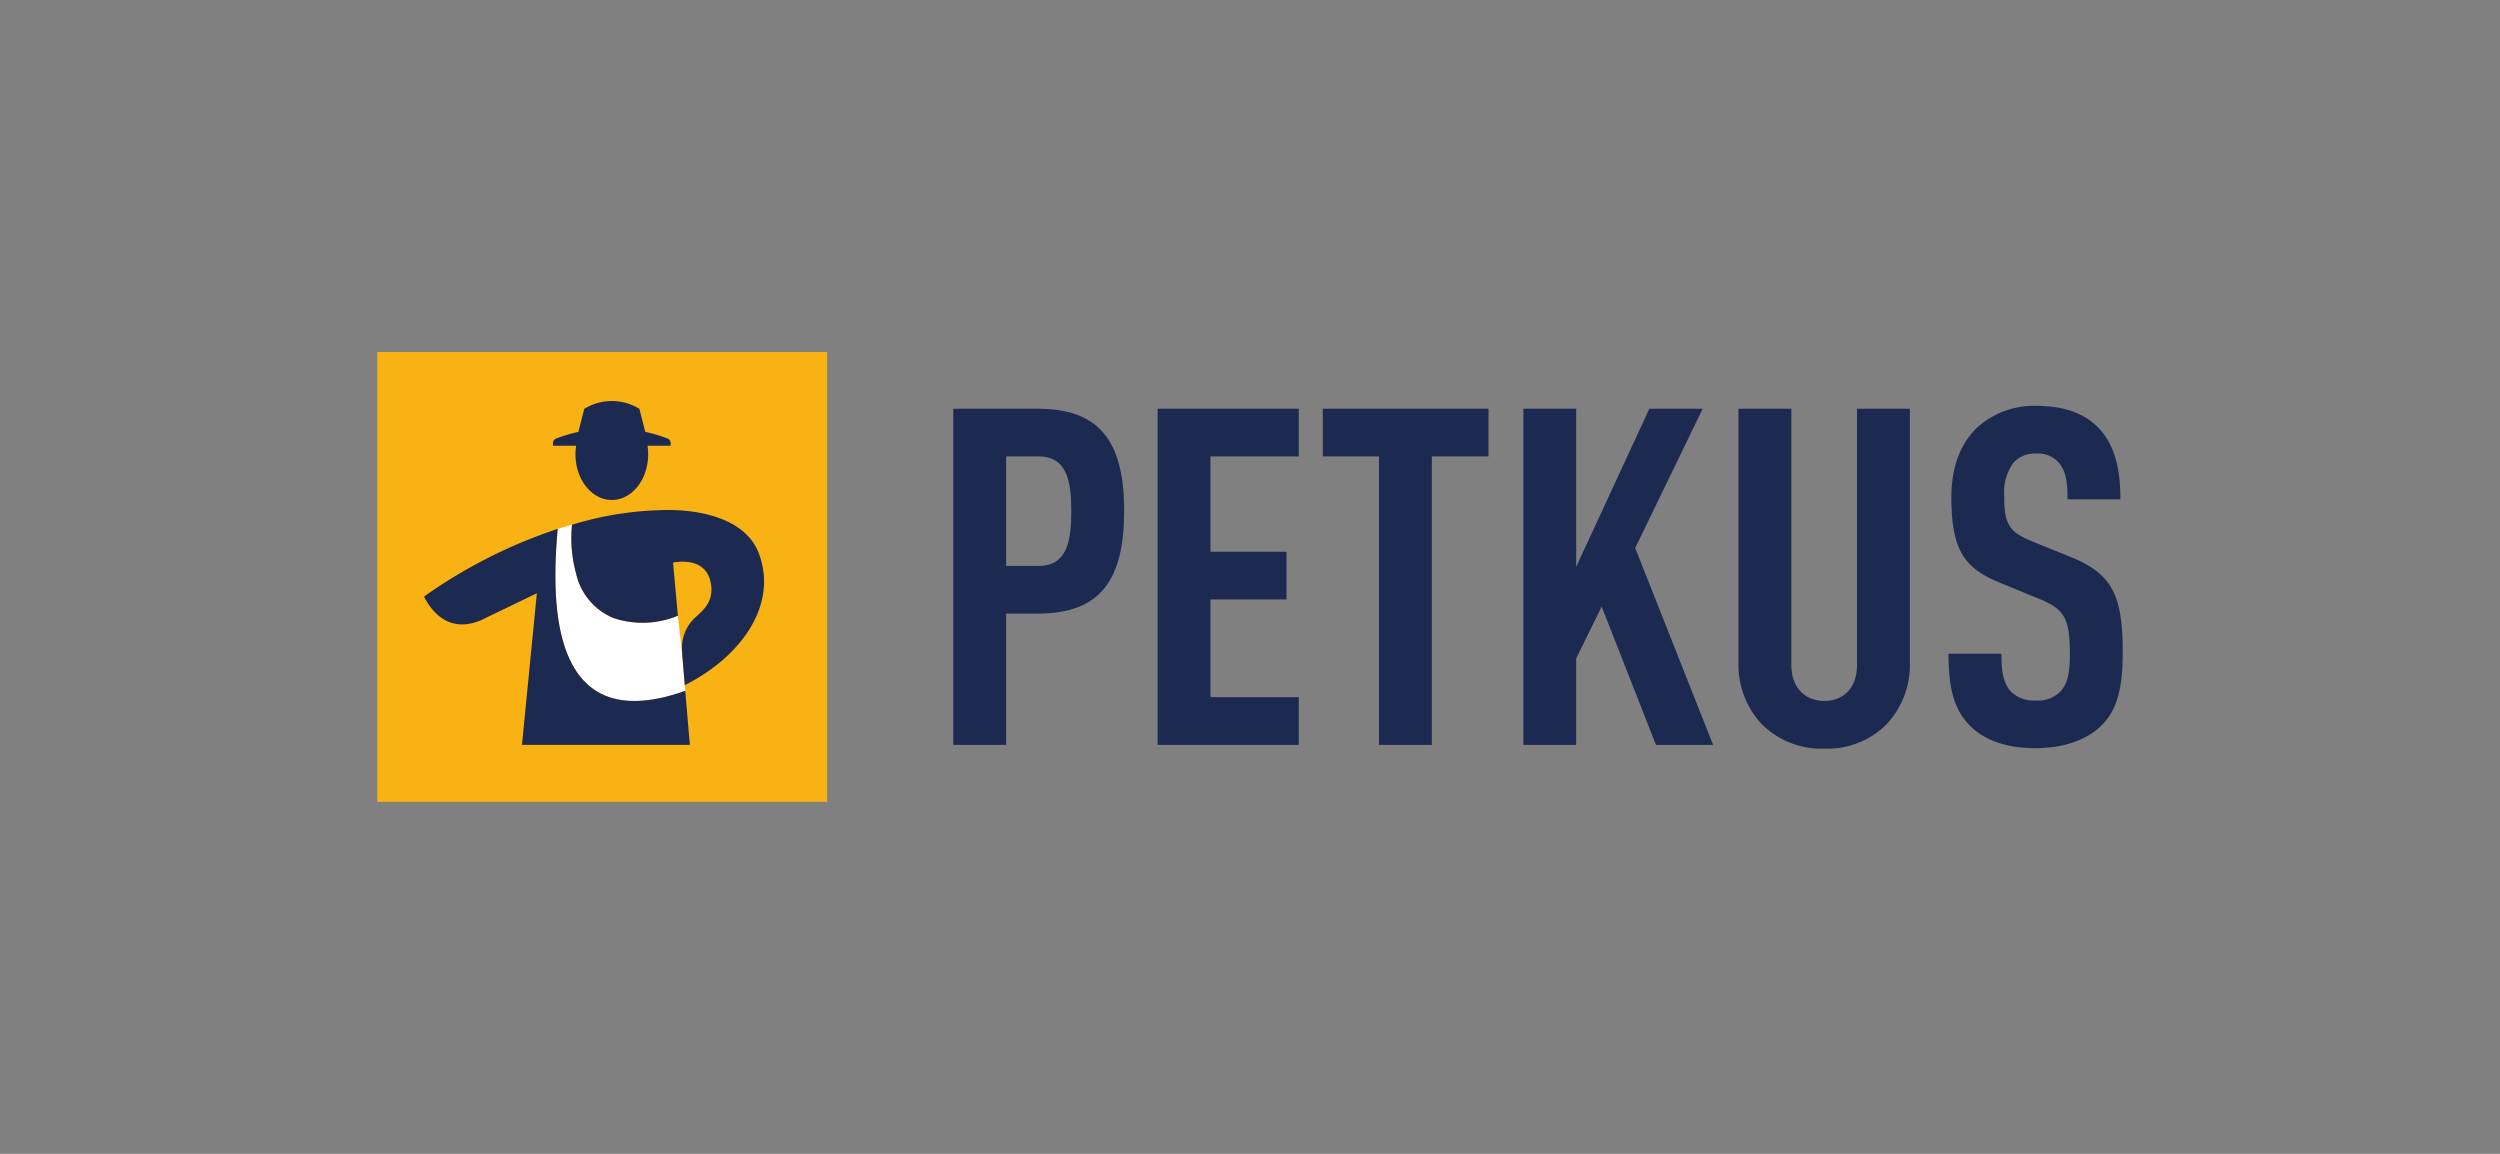 <?xml version="1.0" encoding="UTF-8"?>
<svg xmlns="http://www.w3.org/2000/svg" xmlns:xlink="http://www.w3.org/1999/xlink" width="306.085" height="141.27" viewBox="0 0 306.085 141.27">
  <rect x="0" y="0" width="306.085" height="141.27" fill="#808080" stroke="none"/>
  <defs>
    <style>
      .cls-1 {
        fill: none;
      }

      .cls-2 {
        fill: #f9b214;
      }

      .cls-3 {
        clip-path: url(#clip-path);
      }

      .cls-4 {
        fill: #fff;
      }

      .cls-4, .cls-5 {
        fill-rule: evenodd;
      }

      .cls-5 {
        fill: #1c2951;
      }
    </style>
    <clipPath id="clip-path">
      <rect id="Rechteck_55" data-name="Rechteck 55" class="cls-1" width="306.085" height="141.27"></rect>
    </clipPath>
  </defs>
  <g id="petkus_logo" transform="translate(0 0)">
    <rect id="Rechteck_54" data-name="Rechteck 54" class="cls-2" width="55.076" height="55.075" transform="translate(46.193 43.098)"></rect>
    <g id="Gruppe_48" data-name="Gruppe 48" transform="translate(0 0.001)">
      <g id="Gruppe_47" data-name="Gruppe 47" class="cls-3">
        <path id="Pfad_466" data-name="Pfad 466" class="cls-4" d="M55.926,49.811l.477,4.155.43,5.045c-16,5.681-16.566-9.441-15.616-19.835.583-.188,1.166-.332,1.748-.5a16.5,16.5,0,0,0,.518,6.037,7.689,7.689,0,0,0,4.548,5.376,11.254,11.254,0,0,0,7.894-.277" transform="translate(27.066 25.573)"></path>
        <path id="Pfad_467" data-name="Pfad 467" class="cls-5" d="M55.681,54.981a5.075,5.075,0,0,1,1.8-4.411c.9-.842,2.259-1.984,1.62-4.417-.655-2.256-2.867-2.422-4.535-2.135l.591,6.509a11.245,11.245,0,0,1-7.894.279,7.688,7.688,0,0,1-4.55-5.376,16.49,16.49,0,0,1-.517-6.035l-.017,0a40.6,40.6,0,0,1,11.851-1.809c4.362,0,9.451,1.273,10.994,5.2,2.447,6.226-1.91,12.645-9.019,16.245L55.682,55.2Z" transform="translate(27.838 24.856)"></path>
        <path id="Pfad_468" data-name="Pfad 468" class="cls-5" d="M55.162,34.654a.592.592,0,0,0-.317-.478l-.047-.02a18.784,18.784,0,0,0-2.749-.827l0,0-.714-2.809a6.4,6.4,0,0,0-3.289-.962c-.03,0-.058,0-.09,0s-.056,0-.086,0a6.4,6.4,0,0,0-3.289.962l-.714,2.809-.081.023a18.665,18.665,0,0,0-2.665.807.591.591,0,0,0-.365.5v.374h2.832a7.105,7.105,0,0,0-.08,1.057c0,3.083,1.993,5.582,4.449,5.582s4.45-2.5,4.45-5.582a7.338,7.338,0,0,0-.078-1.057h2.832v-.375Z" transform="translate(26.95 19.54)"></path>
        <path id="Pfad_469" data-name="Pfad 469" class="cls-5" d="M63.221,58.81c-16,5.683-16.564-9.439-15.614-19.833A62.035,62.035,0,0,0,31.3,47.22a.142.142,0,0,0-.015.158c.565,1.01,2.542,4.585,6.866,2.812l6.9-3.329L43.229,65.427H63.785l-.174-2.033Z" transform="translate(20.677 25.772)"></path>
        <path id="Pfad_470" data-name="Pfad 470" class="cls-5" d="M80.6,55.208H76.73V71.277H70.256V30.123H80.6c7.457,0,10.577,3.872,10.577,12.486,0,8.323-2.773,12.6-10.577,12.6m.115-19.247H76.73V49.37h3.989c3.47,0,3.99-3.062,3.99-6.7s-.52-6.706-3.99-6.706" transform="translate(46.456 19.917)"></path>
        <path id="Pfad_471" data-name="Pfad 471" class="cls-5" d="M85.317,71.277V30.123H102.6v5.838H91.789V47.636H101.1v5.838H91.789V65.44H102.6v5.837Z" transform="translate(56.414 19.918)"></path>
        <path id="Pfad_472" data-name="Pfad 472" class="cls-5" d="M110.842,35.96V71.277h-6.473V35.96H97.49V30.123h20.288V35.96Z" transform="translate(64.464 19.918)"></path>
        <path id="Pfad_473" data-name="Pfad 473" class="cls-5" d="M128.508,71.277,121.86,54.343,118.739,60.7V71.277h-6.466V30.123h6.466V49.485l8.96-19.362h6.53l-8.264,17.051,9.538,24.1Z" transform="translate(74.238 19.918)"></path>
        <path id="Pfad_474" data-name="Pfad 474" class="cls-5" d="M146.281,68.733a10.241,10.241,0,0,1-7.633,3.007,10.374,10.374,0,0,1-7.688-3.007,10.636,10.636,0,0,1-2.831-7.572V30.123H134.6V61.509c0,2.949,1.851,4.392,4.045,4.392s3.99-1.444,3.99-4.392V30.123h6.474V61.161a10.636,10.636,0,0,1-2.831,7.572" transform="translate(84.723 19.917)"></path>
        <path id="Pfad_475" data-name="Pfad 475" class="cls-5" d="M162.279,69.1c-1.676,1.62-4.4,2.718-8.034,2.718-3.585,0-6.245-.983-7.979-2.718-1.965-1.965-2.66-4.507-2.66-8.844h6.474c0,2.2.233,3.585,1.156,4.623a3.923,3.923,0,0,0,3.009,1.1,3.813,3.813,0,0,0,3.121-1.158c.864-.982,1.1-2.369,1.1-4.567,0-4.391-.694-5.49-3.874-6.76l-4.912-2.025c-4.163-1.733-5.725-3.987-5.725-10.346,0-3.7,1.1-6.7,3.352-8.728a10.354,10.354,0,0,1,7.052-2.484c3.3,0,5.723.866,7.4,2.484,2.14,2.083,2.889,5.029,2.889,8.959h-6.472c0-1.849-.115-3.294-.985-4.391a3.4,3.4,0,0,0-2.889-1.214,3.463,3.463,0,0,0-2.774,1.156,6.146,6.146,0,0,0-1.1,4.045c0,3.354.52,4.394,3.412,5.549l4.852,1.965c4.914,2.022,6.243,4.625,6.243,11.561,0,4.22-.576,7.05-2.658,9.074" transform="translate(94.958 19.78)"></path>
      </g>
    </g>
  </g>
</svg>
